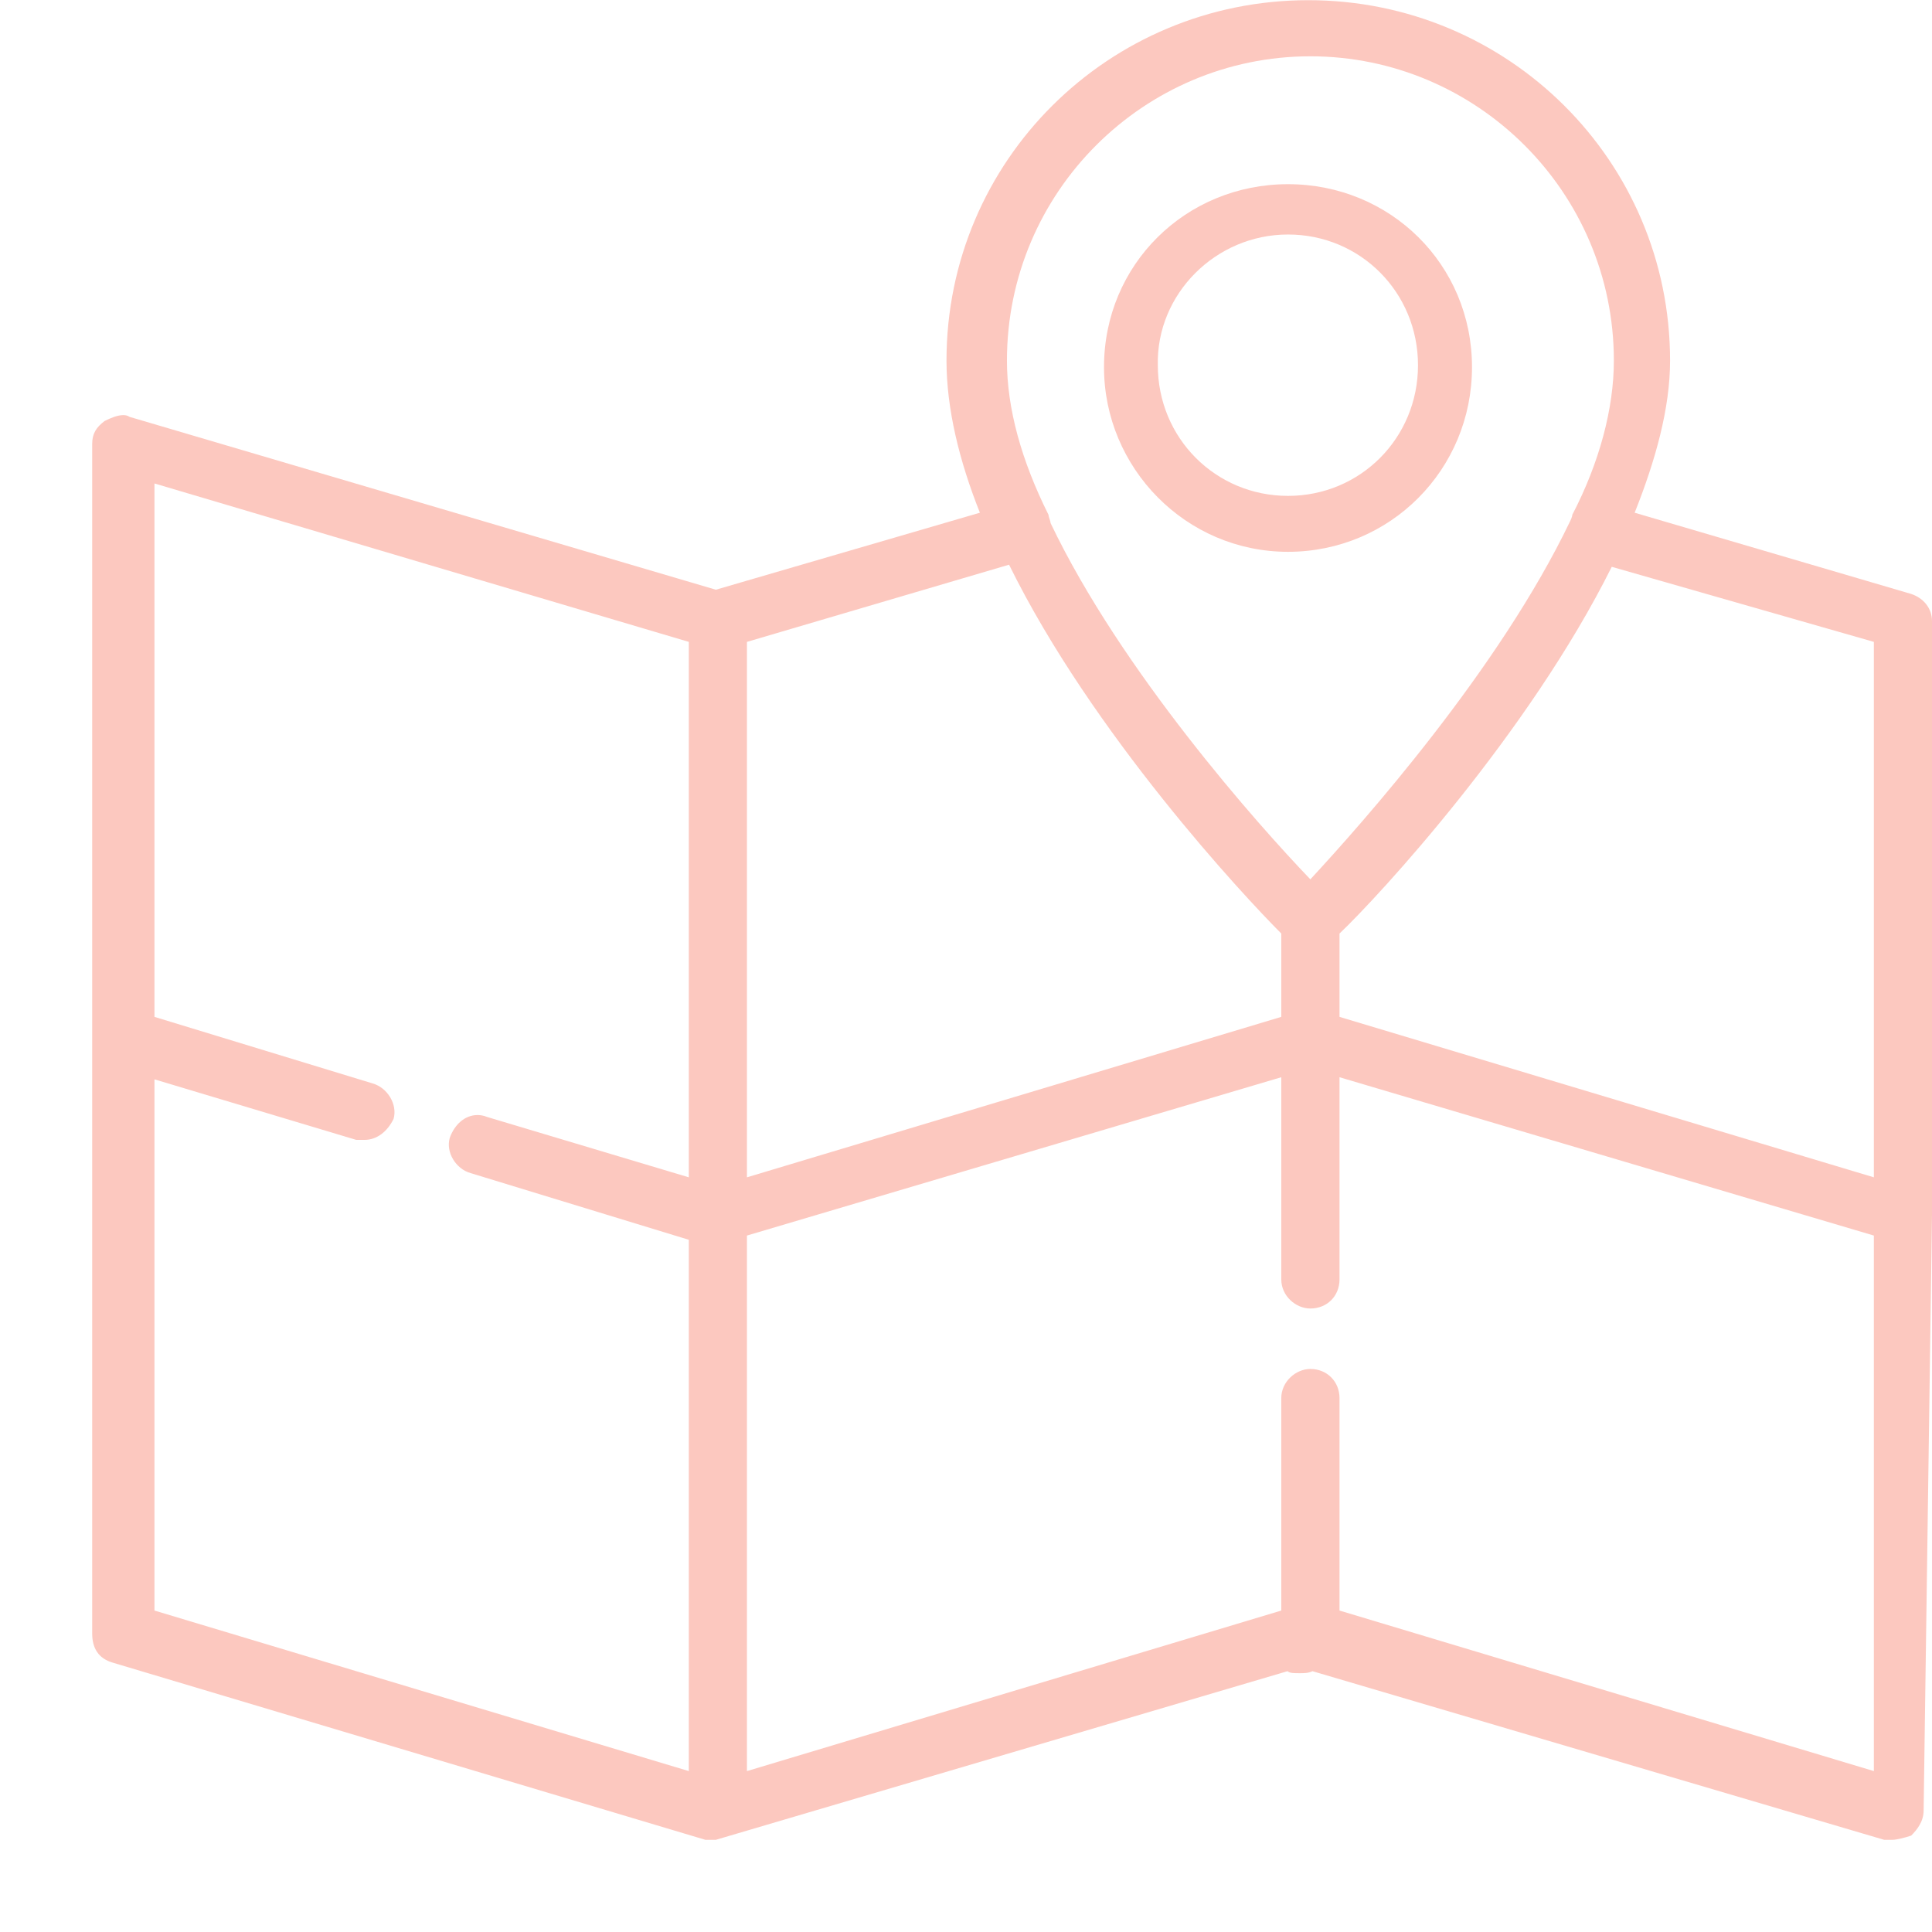 <svg width="21" height="21" xmlns="http://www.w3.org/2000/svg" xmlns:xlink="http://www.w3.org/1999/xlink" overflow="hidden"><defs><clipPath id="clip0"><rect x="408" y="356" width="21" height="21"/></clipPath></defs><g clip-path="url(#clip0)" transform="translate(-408 -356)"><path d="M422.243 356.612C424.05 356.612 425.542 358.085 425.542 359.92 425.542 360.439 425.385 361.029 425.09 361.596 425.09 361.619 425.068 361.662 425.068 361.662 424.299 363.272 422.809 364.947 422.243 365.558 421.678 364.97 420.186 363.294 419.419 361.685 419.419 361.662 419.397 361.619 419.397 361.596 419.102 361.006 418.945 360.439 418.945 359.92 418.945 358.085 420.435 356.612 422.243 356.612ZM418.968 362.138C419.871 363.973 421.52 365.74 421.927 366.147L421.927 367.053 416.119 368.797 416.119 362.977 418.968 362.138ZM425.519 362.161 428.368 362.977 428.368 368.797 422.56 367.053 422.56 366.147C422.989 365.74 424.616 363.973 425.519 362.161ZM409.679 361.255 415.487 362.977 415.487 368.797 413.295 368.141C413.259 368.126 413.223 368.12 413.191 368.12 413.054 368.12 412.942 368.221 412.889 368.367 412.843 368.525 412.955 368.706 413.115 368.751L415.487 369.476 415.487 375.251 409.679 373.506 409.679 367.732 411.872 368.39 411.963 368.39C412.097 368.39 412.211 368.299 412.278 368.162 412.323 368.004 412.211 367.823 412.052 367.777L409.679 367.053 409.679 361.255ZM422.56 367.709 428.368 369.43 428.368 375.251 422.56 373.506 422.56 371.197C422.56 371.017 422.424 370.88 422.243 370.88 422.086 370.88 421.927 371.017 421.927 371.197L421.927 373.506 416.119 375.251 416.119 369.43 421.927 367.709 421.927 369.906C421.927 370.088 422.086 370.223 422.243 370.223 422.424 370.223 422.56 370.088 422.56 369.906L422.56 367.709ZM422.221 356.002C420.051 356.002 418.288 357.746 418.288 359.92 418.288 360.439 418.425 361.006 418.651 361.573L415.781 362.41 409.408 360.531C409.389 360.517 409.364 360.512 409.34 360.512 409.277 360.512 409.201 360.544 409.137 360.576 409.047 360.645 409.002 360.711 409.002 360.826L409.002 367.325 409.002 373.756C409.002 373.915 409.07 374.028 409.228 374.073L415.667 375.998 415.781 375.998 421.995 374.165C422.018 374.187 422.063 374.187 422.13 374.187 422.175 374.187 422.221 374.187 422.266 374.165L428.48 375.998 428.571 375.998C428.615 375.998 428.706 375.975 428.774 375.952 428.842 375.884 428.909 375.795 428.909 375.68L429 369.204 429 362.75C429 362.613 428.909 362.501 428.774 362.456L425.768 361.573C425.994 361.006 426.153 360.439 426.153 359.92 426.153 357.746 424.39 356.002 422.221 356.002Z" fill="#FCC8BF" fill-rule="evenodd"/><path d="M422 358.549C422.787 358.549 423.413 359.178 423.413 359.97 423.413 360.761 422.787 361.39 422 361.39 421.213 361.39 420.585 360.761 420.585 359.97 420.567 359.198 421.213 358.549 422 358.549ZM422 358.002C420.889 358.002 420 358.874 420 359.991 420 361.086 420.889 361.998 422 361.998 423.111 361.998 424 361.105 424 359.991 424 358.874 423.111 358.002 422 358.002Z" fill="#FCC8BF" fill-rule="evenodd"/></g></svg>